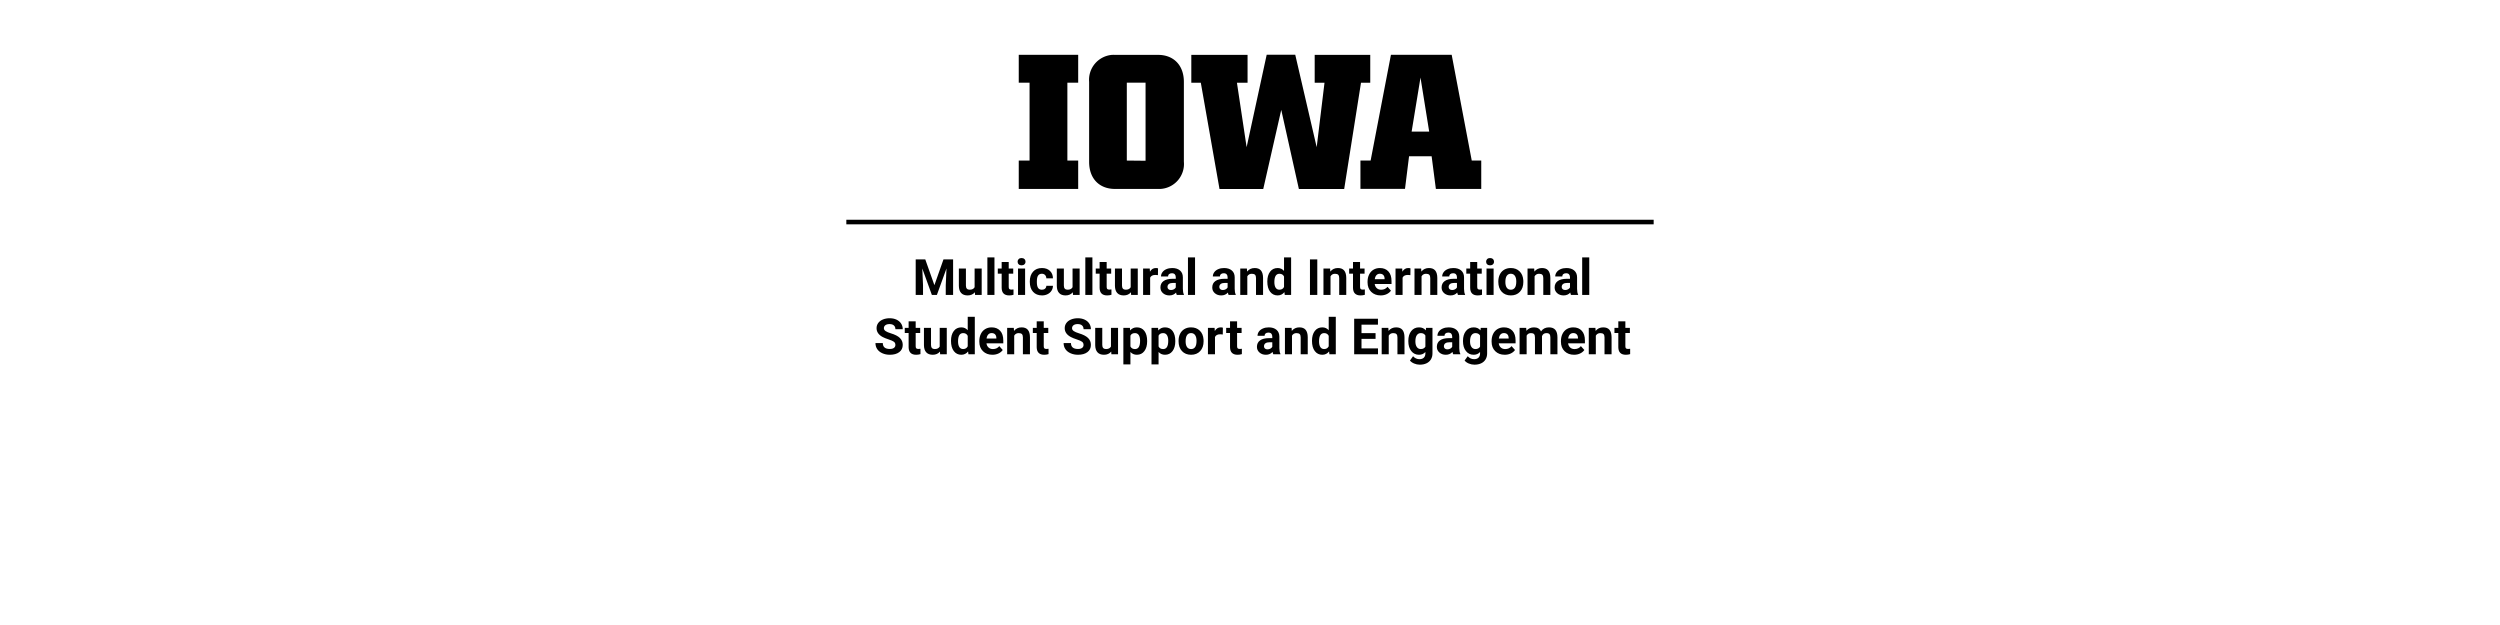 <?xml version="1.0"?>
<svg version="1.1" xmlns="http://www.w3.org/2000/svg" viewBox="0 0 400 100" role="img" aria-label="The University of Iowa Multicultural and International&#13; Student Support and Engagement"><path fill="#000000" d="M172.51,13.23h-1.73V25.69h1.73v4.54H163V25.69h1.73V13.23H163V8.77h9.51Z"/><path fill="#000000" d="M185.29,30.23H178.4c-2.5,0-4.14-1.64-4.14-4.33V13.09a4,4,0,0,1,3.66-4.31,3.85,3.85,0,0,1,.48,0h6.89c2.5,0,4.13,1.67,4.13,4.32V25.87a4,4,0,0,1-3.62,4.35A4.34,4.34,0,0,1,185.29,30.23Zm-2-4.51V13.23h-3V25.69Z"/><path fill="#000000" d="M192.13,13.24h-1.52V8.78h9v4.46h-1.7l1.55,10.31,3.21-14.79h4.57l3.43,14.79,1.25-10.31h-1.57V8.78h8.89v4.46h-1.48l-2.69,17h-7.25L205,17.58l-2.88,12.66h-7Z"/><path fill="#000000" d="M217.67,25.69h1.63l3.25-16.92h9.72l3.21,16.92H237v4.54h-7.26L229.06,25h-3.61l-.65,5.22h-7.13Zm11-4.63-1.39-8.65-1.42,8.65Z"/><rect x="135.414" y="35.16" width="129.172" height="0.733" style="fill:#000000"/><path fill="#000000" d="M148.043,41.502C148.043,41.502,149.504,45.627,149.504,45.627C149.504,45.627,150.957,41.502,150.957,41.502C150.957,41.502,152.496,41.502,152.496,41.502C152.496,41.502,152.496,47.189,152.496,47.189C152.496,47.189,151.32,47.189,151.32,47.189C151.32,47.189,151.32,45.635,151.32,45.635C151.32,45.635,151.438,42.951,151.438,42.951C151.438,42.951,149.902,47.189,149.902,47.189C149.902,47.189,149.098,47.189,149.098,47.189C149.098,47.189,147.566,42.955,147.566,42.955C147.566,42.955,147.684,45.635,147.684,45.635C147.684,45.635,147.684,47.189,147.684,47.189C147.684,47.189,146.512,47.189,146.512,47.189C146.512,47.189,146.512,41.502,146.512,41.502C146.512,41.502,148.043,41.502,148.043,41.502Z M155.977,46.76C155.698,47.098,155.312,47.267,154.82,47.267C154.367,47.267,154.021,47.137,153.783,46.877C153.545,46.616,153.423,46.235,153.418,45.732C153.418,45.732,153.418,42.963,153.418,42.963C153.418,42.963,154.547,42.963,154.547,42.963C154.547,42.963,154.547,45.693,154.547,45.693C154.547,46.133,154.747,46.353,155.148,46.353C155.531,46.353,155.794,46.221,155.938,45.955C155.938,45.955,155.938,42.963,155.938,42.963C155.938,42.963,157.07,42.963,157.07,42.963C157.07,42.963,157.07,47.189,157.07,47.189C157.07,47.189,156.008,47.189,156.008,47.189C156.008,47.189,155.977,46.76,155.977,46.76Z M159.113,47.189C159.113,47.189,157.98,47.189,157.98,47.189C157.98,47.189,157.98,41.189,157.98,41.189C157.98,41.189,159.113,41.189,159.113,41.189C159.113,41.189,159.113,47.189,159.113,47.189Z M161.395,41.924C161.395,41.924,161.395,42.963,161.395,42.963C161.395,42.963,162.117,42.963,162.117,42.963C162.117,42.963,162.117,43.791,162.117,43.791C162.117,43.791,161.395,43.791,161.395,43.791C161.395,43.791,161.395,45.9,161.395,45.9C161.395,46.057,161.424,46.169,161.484,46.236C161.544,46.304,161.659,46.338,161.828,46.338C161.953,46.338,162.064,46.329,162.16,46.31C162.16,46.31,162.16,47.166,162.16,47.166C161.939,47.234,161.711,47.267,161.477,47.267C160.685,47.267,160.281,46.868,160.266,46.068C160.266,46.068,160.266,43.791,160.266,43.791C160.266,43.791,159.648,43.791,159.648,43.791C159.648,43.791,159.648,42.963,159.648,42.963C159.648,42.963,160.266,42.963,160.266,42.963C160.266,42.963,160.266,41.924,160.266,41.924C160.266,41.924,161.395,41.924,161.395,41.924Z M164.016,47.189C164.016,47.189,162.883,47.189,162.883,47.189C162.883,47.189,162.883,42.963,162.883,42.963C162.883,42.963,164.016,42.963,164.016,42.963C164.016,42.963,164.016,47.189,164.016,47.189Z M162.816,41.869C162.816,41.7,162.873,41.56,162.986,41.451C163.1,41.342,163.254,41.287,163.449,41.287C163.642,41.287,163.796,41.342,163.91,41.451C164.025,41.56,164.082,41.7,164.082,41.869C164.082,42.041,164.024,42.182,163.908,42.291C163.792,42.4,163.639,42.455,163.449,42.455C163.259,42.455,163.106,42.4,162.99,42.291C162.874,42.182,162.816,42.041,162.816,41.869Z M166.703,46.357C166.911,46.357,167.081,46.3,167.211,46.185C167.341,46.071,167.409,45.919,167.414,45.728C167.414,45.728,168.473,45.728,168.473,45.728C168.47,46.015,168.392,46.277,168.238,46.516C168.085,46.754,167.874,46.939,167.607,47.07C167.34,47.202,167.046,47.267,166.723,47.267C166.118,47.267,165.642,47.075,165.293,46.691C164.944,46.307,164.77,45.777,164.77,45.1C164.77,45.1,164.77,45.025,164.77,45.025C164.77,44.374,164.943,43.855,165.289,43.467C165.635,43.079,166.111,42.885,166.715,42.885C167.243,42.885,167.667,43.035,167.986,43.336C168.305,43.637,168.467,44.037,168.473,44.537C168.473,44.537,167.414,44.537,167.414,44.537C167.409,44.318,167.341,44.141,167.211,44.004C167.081,43.867,166.909,43.799,166.695,43.799C166.432,43.799,166.234,43.894,166.1,44.086C165.965,44.277,165.898,44.588,165.898,45.017C165.898,45.017,165.898,45.135,165.898,45.135C165.898,45.57,165.965,45.882,166.098,46.072C166.23,46.262,166.432,46.357,166.703,46.357Z M171.648,46.76C171.37,47.098,170.984,47.267,170.492,47.267C170.039,47.267,169.693,47.137,169.455,46.877C169.217,46.616,169.095,46.235,169.09,45.732C169.09,45.732,169.09,42.963,169.09,42.963C169.09,42.963,170.219,42.963,170.219,42.963C170.219,42.963,170.219,45.693,170.219,45.693C170.219,46.133,170.419,46.353,170.82,46.353C171.203,46.353,171.466,46.221,171.609,45.955C171.609,45.955,171.609,42.963,171.609,42.963C171.609,42.963,172.742,42.963,172.742,42.963C172.742,42.963,172.742,47.189,172.742,47.189C172.742,47.189,171.68,47.189,171.68,47.189C171.68,47.189,171.648,46.76,171.648,46.76Z M174.785,47.189C174.785,47.189,173.652,47.189,173.652,47.189C173.652,47.189,173.652,41.189,173.652,41.189C173.652,41.189,174.785,41.189,174.785,41.189C174.785,41.189,174.785,47.189,174.785,47.189Z M177.066,41.924C177.066,41.924,177.066,42.963,177.066,42.963C177.066,42.963,177.789,42.963,177.789,42.963C177.789,42.963,177.789,43.791,177.789,43.791C177.789,43.791,177.066,43.791,177.066,43.791C177.066,43.791,177.066,45.9,177.066,45.9C177.066,46.057,177.096,46.169,177.156,46.236C177.216,46.304,177.331,46.338,177.5,46.338C177.625,46.338,177.736,46.329,177.832,46.31C177.832,46.31,177.832,47.166,177.832,47.166C177.611,47.234,177.383,47.267,177.148,47.267C176.357,47.267,175.953,46.868,175.938,46.068C175.938,46.068,175.938,43.791,175.938,43.791C175.938,43.791,175.32,43.791,175.32,43.791C175.32,43.791,175.32,42.963,175.32,42.963C175.32,42.963,175.938,42.963,175.938,42.963C175.938,42.963,175.938,41.924,175.938,41.924C175.938,41.924,177.066,41.924,177.066,41.924Z M180.949,46.76C180.671,47.098,180.285,47.267,179.793,47.267C179.34,47.267,178.994,47.137,178.756,46.877C178.518,46.616,178.396,46.235,178.391,45.732C178.391,45.732,178.391,42.963,178.391,42.963C178.391,42.963,179.52,42.963,179.52,42.963C179.52,42.963,179.52,45.693,179.52,45.693C179.52,46.133,179.72,46.353,180.121,46.353C180.504,46.353,180.767,46.221,180.91,45.955C180.91,45.955,180.91,42.963,180.91,42.963C180.91,42.963,182.043,42.963,182.043,42.963C182.043,42.963,182.043,47.189,182.043,47.189C182.043,47.189,180.98,47.189,180.98,47.189C180.98,47.189,180.949,46.76,180.949,46.76Z M185.27,44.021C185.116,44.001,184.98,43.99,184.863,43.99C184.436,43.99,184.156,44.135,184.023,44.424C184.023,44.424,184.023,47.189,184.023,47.189C184.023,47.189,182.895,47.189,182.895,47.189C182.895,47.189,182.895,42.963,182.895,42.963C182.895,42.963,183.961,42.963,183.961,42.963C183.961,42.963,183.992,43.467,183.992,43.467C184.219,43.079,184.533,42.885,184.934,42.885C185.059,42.885,185.176,42.902,185.285,42.935C185.285,42.935,185.27,44.021,185.27,44.021Z M188.285,47.189C188.233,47.088,188.195,46.962,188.172,46.81C187.898,47.115,187.543,47.267,187.105,47.267C186.691,47.267,186.348,47.148,186.076,46.908C185.804,46.669,185.668,46.366,185.668,46.002C185.668,45.554,185.834,45.21,186.166,44.971C186.498,44.731,186.978,44.61,187.605,44.607C187.605,44.607,188.125,44.607,188.125,44.607C188.125,44.607,188.125,44.365,188.125,44.365C188.125,44.17,188.075,44.014,187.975,43.896C187.874,43.779,187.716,43.721,187.5,43.721C187.31,43.721,187.161,43.766,187.053,43.857C186.945,43.948,186.891,44.073,186.891,44.232C186.891,44.232,185.762,44.232,185.762,44.232C185.762,43.988,185.837,43.761,185.988,43.553C186.139,43.344,186.353,43.181,186.629,43.062C186.905,42.944,187.215,42.885,187.559,42.885C188.079,42.885,188.493,43.016,188.799,43.277C189.105,43.539,189.258,43.907,189.258,44.381C189.258,44.381,189.258,46.213,189.258,46.213C189.26,46.614,189.316,46.917,189.426,47.123C189.426,47.123,189.426,47.189,189.426,47.189C189.426,47.189,188.285,47.189,188.285,47.189Z M187.352,46.404C187.518,46.404,187.672,46.367,187.812,46.293C187.953,46.219,188.057,46.119,188.125,45.994C188.125,45.994,188.125,45.267,188.125,45.267C188.125,45.267,187.703,45.267,187.703,45.267C187.138,45.267,186.837,45.463,186.801,45.853C186.801,45.853,186.797,45.92,186.797,45.92C186.797,46.06,186.846,46.176,186.945,46.267C187.044,46.359,187.18,46.404,187.352,46.404Z M191.207,47.189C191.207,47.189,190.074,47.189,190.074,47.189C190.074,47.189,190.074,41.189,190.074,41.189C190.074,41.189,191.207,41.189,191.207,41.189C191.207,41.189,191.207,47.189,191.207,47.189Z M191.312,47.189Z M196.578,47.189C196.526,47.088,196.488,46.962,196.465,46.81C196.191,47.115,195.836,47.267,195.398,47.267C194.984,47.267,194.641,47.148,194.369,46.908C194.097,46.669,193.961,46.366,193.961,46.002C193.961,45.554,194.127,45.21,194.459,44.971C194.791,44.731,195.271,44.61,195.898,44.607C195.898,44.607,196.418,44.607,196.418,44.607C196.418,44.607,196.418,44.365,196.418,44.365C196.418,44.17,196.368,44.014,196.268,43.896C196.167,43.779,196.009,43.721,195.793,43.721C195.603,43.721,195.454,43.766,195.346,43.857C195.238,43.948,195.184,44.073,195.184,44.232C195.184,44.232,194.055,44.232,194.055,44.232C194.055,43.988,194.13,43.761,194.281,43.553C194.432,43.344,194.646,43.181,194.922,43.062C195.198,42.944,195.508,42.885,195.852,42.885C196.372,42.885,196.786,43.016,197.092,43.277C197.398,43.539,197.551,43.907,197.551,44.381C197.551,44.381,197.551,46.213,197.551,46.213C197.553,46.614,197.609,46.917,197.719,47.123C197.719,47.123,197.719,47.189,197.719,47.189C197.719,47.189,196.578,47.189,196.578,47.189Z M195.645,46.404C195.811,46.404,195.965,46.367,196.105,46.293C196.246,46.219,196.35,46.119,196.418,45.994C196.418,45.994,196.418,45.267,196.418,45.267C196.418,45.267,195.996,45.267,195.996,45.267C195.431,45.267,195.13,45.463,195.094,45.853C195.094,45.853,195.09,45.92,195.09,45.92C195.09,46.06,195.139,46.176,195.238,46.267C195.337,46.359,195.473,46.404,195.645,46.404Z M199.504,42.963C199.504,42.963,199.539,43.451,199.539,43.451C199.841,43.073,200.246,42.885,200.754,42.885C201.202,42.885,201.535,43.016,201.754,43.279C201.973,43.542,202.085,43.935,202.09,44.459C202.09,44.459,202.09,47.189,202.09,47.189C202.09,47.189,200.961,47.189,200.961,47.189C200.961,47.189,200.961,44.486,200.961,44.486C200.961,44.247,200.909,44.073,200.805,43.965C200.701,43.857,200.527,43.803,200.285,43.803C199.967,43.803,199.729,43.938,199.57,44.209C199.57,44.209,199.57,47.189,199.57,47.189C199.57,47.189,198.441,47.189,198.441,47.189C198.441,47.189,198.441,42.963,198.441,42.963C198.441,42.963,199.504,42.963,199.504,42.963Z M202.77,45.045C202.77,44.386,202.917,43.861,203.213,43.471C203.508,43.08,203.913,42.885,204.426,42.885C204.837,42.885,205.177,43.038,205.445,43.346C205.445,43.346,205.445,41.189,205.445,41.189C205.445,41.189,206.578,41.189,206.578,41.189C206.578,41.189,206.578,47.189,206.578,47.189C206.578,47.189,205.559,47.189,205.559,47.189C205.559,47.189,205.504,46.74,205.504,46.74C205.223,47.092,204.861,47.267,204.418,47.267C203.921,47.267,203.521,47.072,203.221,46.68C202.92,46.288,202.77,45.743,202.77,45.045Z M203.898,45.127C203.898,45.523,203.967,45.826,204.105,46.037C204.243,46.248,204.444,46.353,204.707,46.353C205.056,46.353,205.302,46.206,205.445,45.912C205.445,45.912,205.445,44.244,205.445,44.244C205.305,43.95,205.061,43.803,204.715,43.803C204.171,43.803,203.898,44.244,203.898,45.127Z M206.629,47.189Z M210.766,47.189C210.766,47.189,209.594,47.189,209.594,47.189C209.594,47.189,209.594,41.502,209.594,41.502C209.594,41.502,210.766,41.502,210.766,41.502C210.766,41.502,210.766,47.189,210.766,47.189Z M212.816,42.963C212.816,42.963,212.852,43.451,212.852,43.451C213.154,43.073,213.559,42.885,214.066,42.885C214.514,42.885,214.848,43.016,215.066,43.279C215.285,43.542,215.397,43.935,215.402,44.459C215.402,44.459,215.402,47.189,215.402,47.189C215.402,47.189,214.273,47.189,214.273,47.189C214.273,47.189,214.273,44.486,214.273,44.486C214.273,44.247,214.221,44.073,214.117,43.965C214.013,43.857,213.84,43.803,213.598,43.803C213.28,43.803,213.042,43.938,212.883,44.209C212.883,44.209,212.883,47.189,212.883,47.189C212.883,47.189,211.754,47.189,211.754,47.189C211.754,47.189,211.754,42.963,211.754,42.963C211.754,42.963,212.816,42.963,212.816,42.963Z M217.609,41.924C217.609,41.924,217.609,42.963,217.609,42.963C217.609,42.963,218.332,42.963,218.332,42.963C218.332,42.963,218.332,43.791,218.332,43.791C218.332,43.791,217.609,43.791,217.609,43.791C217.609,43.791,217.609,45.9,217.609,45.9C217.609,46.057,217.639,46.169,217.699,46.236C217.759,46.304,217.874,46.338,218.043,46.338C218.168,46.338,218.279,46.329,218.375,46.31C218.375,46.31,218.375,47.166,218.375,47.166C218.154,47.234,217.926,47.267,217.691,47.267C216.9,47.267,216.496,46.868,216.48,46.068C216.48,46.068,216.48,43.791,216.48,43.791C216.48,43.791,215.863,43.791,215.863,43.791C215.863,43.791,215.863,42.963,215.863,42.963C215.863,42.963,216.48,42.963,216.48,42.963C216.48,42.963,216.48,41.924,216.48,41.924C216.48,41.924,217.609,41.924,217.609,41.924Z M220.906,47.267C220.286,47.267,219.782,47.077,219.393,46.697C219.003,46.317,218.809,45.81,218.809,45.178C218.809,45.178,218.809,45.068,218.809,45.068C218.809,44.644,218.891,44.264,219.055,43.93C219.219,43.595,219.451,43.337,219.752,43.156C220.053,42.975,220.396,42.885,220.781,42.885C221.359,42.885,221.814,43.067,222.146,43.432C222.479,43.796,222.645,44.313,222.645,44.982C222.645,44.982,222.645,45.443,222.645,45.443C222.645,45.443,219.953,45.443,219.953,45.443C219.99,45.719,220.1,45.941,220.283,46.107C220.467,46.274,220.699,46.357,220.98,46.357C221.415,46.357,221.755,46.2,222,45.885C222,45.885,222.555,46.506,222.555,46.506C222.385,46.745,222.156,46.932,221.867,47.066C221.578,47.2,221.258,47.267,220.906,47.267Z M220.777,43.799C220.553,43.799,220.372,43.874,220.232,44.025C220.093,44.176,220.004,44.392,219.965,44.674C219.965,44.674,221.535,44.674,221.535,44.674C221.535,44.674,221.535,44.584,221.535,44.584C221.53,44.334,221.462,44.141,221.332,44.004C221.202,43.867,221.017,43.799,220.777,43.799Z M225.66,44.021C225.507,44.001,225.371,43.99,225.254,43.99C224.827,43.99,224.547,44.135,224.414,44.424C224.414,44.424,224.414,47.189,224.414,47.189C224.414,47.189,223.285,47.189,223.285,47.189C223.285,47.189,223.285,42.963,223.285,42.963C223.285,42.963,224.352,42.963,224.352,42.963C224.352,42.963,224.383,43.467,224.383,43.467C224.609,43.079,224.923,42.885,225.324,42.885C225.449,42.885,225.566,42.902,225.676,42.935C225.676,42.935,225.66,44.021,225.66,44.021Z M227.383,42.963C227.383,42.963,227.418,43.451,227.418,43.451C227.72,43.073,228.125,42.885,228.633,42.885C229.081,42.885,229.414,43.016,229.633,43.279C229.852,43.542,229.964,43.935,229.969,44.459C229.969,44.459,229.969,47.189,229.969,47.189C229.969,47.189,228.84,47.189,228.84,47.189C228.84,47.189,228.84,44.486,228.84,44.486C228.84,44.247,228.788,44.073,228.684,43.965C228.579,43.857,228.406,43.803,228.164,43.803C227.846,43.803,227.608,43.938,227.449,44.209C227.449,44.209,227.449,47.189,227.449,47.189C227.449,47.189,226.32,47.189,226.32,47.189C226.32,47.189,226.32,42.963,226.32,42.963C226.32,42.963,227.383,42.963,227.383,42.963Z M233.273,47.189C233.221,47.088,233.184,46.962,233.16,46.81C232.887,47.115,232.531,47.267,232.094,47.267C231.68,47.267,231.337,47.148,231.064,46.908C230.792,46.669,230.656,46.366,230.656,46.002C230.656,45.554,230.822,45.21,231.154,44.971C231.486,44.731,231.966,44.61,232.594,44.607C232.594,44.607,233.113,44.607,233.113,44.607C233.113,44.607,233.113,44.365,233.113,44.365C233.113,44.17,233.063,44.014,232.963,43.896C232.863,43.779,232.704,43.721,232.488,43.721C232.298,43.721,232.149,43.766,232.041,43.857C231.933,43.948,231.879,44.073,231.879,44.232C231.879,44.232,230.75,44.232,230.75,44.232C230.75,43.988,230.826,43.761,230.977,43.553C231.128,43.344,231.341,43.181,231.617,43.062C231.893,42.944,232.203,42.885,232.547,42.885C233.068,42.885,233.481,43.016,233.787,43.277C234.093,43.539,234.246,43.907,234.246,44.381C234.246,44.381,234.246,46.213,234.246,46.213C234.249,46.614,234.305,46.917,234.414,47.123C234.414,47.123,234.414,47.189,234.414,47.189C234.414,47.189,233.273,47.189,233.273,47.189Z M232.34,46.404C232.507,46.404,232.66,46.367,232.801,46.293C232.941,46.219,233.046,46.119,233.113,45.994C233.113,45.994,233.113,45.267,233.113,45.267C233.113,45.267,232.691,45.267,232.691,45.267C232.126,45.267,231.826,45.463,231.789,45.853C231.789,45.853,231.785,45.92,231.785,45.92C231.785,46.06,231.835,46.176,231.934,46.267C232.033,46.359,232.168,46.404,232.34,46.404Z M236.355,41.924C236.355,41.924,236.355,42.963,236.355,42.963C236.355,42.963,237.078,42.963,237.078,42.963C237.078,42.963,237.078,43.791,237.078,43.791C237.078,43.791,236.355,43.791,236.355,43.791C236.355,43.791,236.355,45.9,236.355,45.9C236.355,46.057,236.385,46.169,236.445,46.236C236.505,46.304,236.62,46.338,236.789,46.338C236.914,46.338,237.025,46.329,237.121,46.31C237.121,46.31,237.121,47.166,237.121,47.166C236.9,47.234,236.672,47.267,236.438,47.267C235.646,47.267,235.242,46.868,235.227,46.068C235.227,46.068,235.227,43.791,235.227,43.791C235.227,43.791,234.609,43.791,234.609,43.791C234.609,43.791,234.609,42.963,234.609,42.963C234.609,42.963,235.227,42.963,235.227,42.963C235.227,42.963,235.227,41.924,235.227,41.924C235.227,41.924,236.355,41.924,236.355,41.924Z M238.977,47.189C238.977,47.189,237.844,47.189,237.844,47.189C237.844,47.189,237.844,42.963,237.844,42.963C237.844,42.963,238.977,42.963,238.977,42.963C238.977,42.963,238.977,47.189,238.977,47.189Z M237.777,41.869C237.777,41.7,237.834,41.56,237.947,41.451C238.061,41.342,238.215,41.287,238.41,41.287C238.603,41.287,238.757,41.342,238.871,41.451C238.986,41.56,239.043,41.7,239.043,41.869C239.043,42.041,238.985,42.182,238.869,42.291C238.753,42.4,238.6,42.455,238.41,42.455C238.22,42.455,238.067,42.4,237.951,42.291C237.835,42.182,237.777,42.041,237.777,41.869Z M239.73,45.037C239.73,44.618,239.811,44.244,239.973,43.916C240.134,43.588,240.367,43.334,240.67,43.154C240.973,42.975,241.326,42.885,241.727,42.885C242.297,42.885,242.762,43.059,243.123,43.408C243.484,43.757,243.685,44.231,243.727,44.83C243.727,44.83,243.734,45.119,243.734,45.119C243.734,45.767,243.553,46.288,243.191,46.68C242.829,47.072,242.344,47.267,241.734,47.267C241.125,47.267,240.639,47.072,240.275,46.682C239.912,46.291,239.73,45.76,239.73,45.088C239.73,45.088,239.73,45.037,239.73,45.037Z M240.859,45.119C240.859,45.52,240.935,45.827,241.086,46.039C241.237,46.251,241.453,46.357,241.734,46.357C242.008,46.357,242.221,46.253,242.375,46.043C242.529,45.833,242.605,45.498,242.605,45.037C242.605,44.644,242.529,44.339,242.375,44.123C242.221,43.907,242.005,43.799,241.727,43.799C241.451,43.799,241.237,43.906,241.086,44.121C240.935,44.336,240.859,44.669,240.859,45.119Z M245.469,42.963C245.469,42.963,245.504,43.451,245.504,43.451C245.806,43.073,246.211,42.885,246.719,42.885C247.167,42.885,247.5,43.016,247.719,43.279C247.938,43.542,248.049,43.935,248.055,44.459C248.055,44.459,248.055,47.189,248.055,47.189C248.055,47.189,246.926,47.189,246.926,47.189C246.926,47.189,246.926,44.486,246.926,44.486C246.926,44.247,246.874,44.073,246.77,43.965C246.665,43.857,246.492,43.803,246.25,43.803C245.932,43.803,245.694,43.938,245.535,44.209C245.535,44.209,245.535,47.189,245.535,47.189C245.535,47.189,244.406,47.189,244.406,47.189C244.406,47.189,244.406,42.963,244.406,42.963C244.406,42.963,245.469,42.963,245.469,42.963Z M251.359,47.189C251.307,47.088,251.27,46.962,251.246,46.81C250.973,47.115,250.617,47.267,250.18,47.267C249.766,47.267,249.423,47.148,249.15,46.908C248.878,46.669,248.742,46.366,248.742,46.002C248.742,45.554,248.908,45.21,249.24,44.971C249.572,44.731,250.052,44.61,250.68,44.607C250.68,44.607,251.199,44.607,251.199,44.607C251.199,44.607,251.199,44.365,251.199,44.365C251.199,44.17,251.149,44.014,251.049,43.896C250.949,43.779,250.79,43.721,250.574,43.721C250.384,43.721,250.235,43.766,250.127,43.857C250.019,43.948,249.965,44.073,249.965,44.232C249.965,44.232,248.836,44.232,248.836,44.232C248.836,43.988,248.911,43.761,249.062,43.553C249.214,43.344,249.427,43.181,249.703,43.062C249.979,42.944,250.289,42.885,250.633,42.885C251.154,42.885,251.567,43.016,251.873,43.277C252.179,43.539,252.332,43.907,252.332,44.381C252.332,44.381,252.332,46.213,252.332,46.213C252.335,46.614,252.391,46.917,252.5,47.123C252.5,47.123,252.5,47.189,252.5,47.189C252.5,47.189,251.359,47.189,251.359,47.189Z M250.426,46.404C250.592,46.404,250.746,46.367,250.887,46.293C251.027,46.219,251.132,46.119,251.199,45.994C251.199,45.994,251.199,45.267,251.199,45.267C251.199,45.267,250.777,45.267,250.777,45.267C250.212,45.267,249.911,45.463,249.875,45.853C249.875,45.853,249.871,45.92,249.871,45.92C249.871,46.06,249.921,46.176,250.02,46.267C250.118,46.359,250.254,46.404,250.426,46.404Z M254.281,47.189C254.281,47.189,253.148,47.189,253.148,47.189C253.148,47.189,253.148,41.189,253.148,41.189C253.148,41.189,254.281,41.189,254.281,41.189C254.281,41.189,254.281,47.189,254.281,47.189Z"/><path fill="#000000" d="M143.262,55.191C143.262,54.97,143.184,54.8,143.027,54.682C142.871,54.563,142.59,54.438,142.184,54.307C141.777,54.175,141.456,54.046,141.219,53.918C140.573,53.569,140.25,53.099,140.25,52.508C140.25,52.201,140.337,51.926,140.51,51.686C140.683,51.445,140.932,51.257,141.256,51.121C141.58,50.986,141.944,50.918,142.348,50.918C142.754,50.918,143.116,50.992,143.434,51.139C143.751,51.286,143.998,51.494,144.174,51.762C144.35,52.03,144.438,52.335,144.438,52.676C144.438,52.676,143.266,52.676,143.266,52.676C143.266,52.415,143.184,52.213,143.02,52.068C142.855,51.924,142.625,51.852,142.328,51.852C142.042,51.852,141.819,51.912,141.66,52.033C141.501,52.154,141.422,52.314,141.422,52.512C141.422,52.697,141.515,52.852,141.701,52.977C141.887,53.102,142.161,53.219,142.523,53.328C143.19,53.529,143.676,53.777,143.98,54.074C144.285,54.371,144.438,54.741,144.438,55.184C144.438,55.676,144.251,56.062,143.879,56.342C143.507,56.622,143.005,56.762,142.375,56.762C141.938,56.762,141.539,56.682,141.18,56.522C140.82,56.361,140.546,56.142,140.357,55.863C140.169,55.585,140.074,55.262,140.074,54.895C140.074,54.895,141.25,54.895,141.25,54.895C141.25,55.522,141.625,55.836,142.375,55.836C142.654,55.836,142.871,55.779,143.027,55.666C143.184,55.553,143.262,55.395,143.262,55.191Z M146.508,51.418C146.508,51.418,146.508,52.457,146.508,52.457C146.508,52.457,147.23,52.457,147.23,52.457C147.23,52.457,147.23,53.285,147.23,53.285C147.23,53.285,146.508,53.285,146.508,53.285C146.508,53.285,146.508,55.395,146.508,55.395C146.508,55.551,146.538,55.663,146.598,55.73C146.658,55.798,146.772,55.832,146.941,55.832C147.066,55.832,147.177,55.823,147.273,55.805C147.273,55.805,147.273,56.66,147.273,56.66C147.052,56.728,146.824,56.762,146.59,56.762C145.798,56.762,145.395,56.362,145.379,55.563C145.379,55.563,145.379,53.285,145.379,53.285C145.379,53.285,144.762,53.285,144.762,53.285C144.762,53.285,144.762,52.457,144.762,52.457C144.762,52.457,145.379,52.457,145.379,52.457C145.379,52.457,145.379,51.418,145.379,51.418C145.379,51.418,146.508,51.418,146.508,51.418Z M150.391,56.254C150.112,56.592,149.727,56.762,149.234,56.762C148.781,56.762,148.436,56.632,148.197,56.371C147.959,56.111,147.837,55.729,147.832,55.227C147.832,55.227,147.832,52.457,147.832,52.457C147.832,52.457,148.961,52.457,148.961,52.457C148.961,52.457,148.961,55.188,148.961,55.188C148.961,55.628,149.161,55.848,149.562,55.848C149.945,55.848,150.208,55.715,150.352,55.449C150.352,55.449,150.352,52.457,150.352,52.457C150.352,52.457,151.484,52.457,151.484,52.457C151.484,52.457,151.484,56.684,151.484,56.684C151.484,56.684,150.422,56.684,150.422,56.684C150.422,56.684,150.391,56.254,150.391,56.254Z M152.16,54.539C152.16,53.88,152.308,53.355,152.604,52.965C152.899,52.574,153.303,52.379,153.816,52.379C154.228,52.379,154.568,52.533,154.836,52.84C154.836,52.84,154.836,50.684,154.836,50.684C154.836,50.684,155.969,50.684,155.969,50.684C155.969,50.684,155.969,56.684,155.969,56.684C155.969,56.684,154.949,56.684,154.949,56.684C154.949,56.684,154.895,56.234,154.895,56.234C154.613,56.586,154.251,56.762,153.809,56.762C153.311,56.762,152.912,56.566,152.611,56.174C152.311,55.782,152.16,55.237,152.16,54.539Z M153.289,54.621C153.289,55.017,153.358,55.32,153.496,55.531C153.634,55.742,153.835,55.848,154.098,55.848C154.447,55.848,154.693,55.701,154.836,55.406C154.836,55.406,154.836,53.738,154.836,53.738C154.695,53.444,154.452,53.297,154.105,53.297C153.561,53.297,153.289,53.738,153.289,54.621Z M158.789,56.762C158.169,56.762,157.665,56.572,157.275,56.191C156.886,55.811,156.691,55.305,156.691,54.672C156.691,54.672,156.691,54.563,156.691,54.563C156.691,54.138,156.773,53.758,156.938,53.424C157.102,53.089,157.334,52.831,157.635,52.65C157.936,52.469,158.279,52.379,158.664,52.379C159.242,52.379,159.697,52.561,160.029,52.926C160.361,53.29,160.527,53.807,160.527,54.477C160.527,54.477,160.527,54.938,160.527,54.938C160.527,54.938,157.836,54.938,157.836,54.938C157.872,55.214,157.982,55.435,158.166,55.602C158.35,55.768,158.582,55.852,158.863,55.852C159.298,55.852,159.638,55.694,159.883,55.379C159.883,55.379,160.438,56,160.438,56C160.268,56.24,160.039,56.426,159.75,56.561C159.461,56.695,159.141,56.762,158.789,56.762Z M158.66,53.293C158.436,53.293,158.255,53.369,158.115,53.52C157.976,53.671,157.887,53.887,157.848,54.168C157.848,54.168,159.418,54.168,159.418,54.168C159.418,54.168,159.418,54.078,159.418,54.078C159.413,53.828,159.345,53.635,159.215,53.498C159.085,53.361,158.9,53.293,158.66,53.293Z M162.207,52.457C162.207,52.457,162.242,52.945,162.242,52.945C162.544,52.568,162.949,52.379,163.457,52.379C163.905,52.379,164.238,52.51,164.457,52.773C164.676,53.036,164.788,53.43,164.793,53.953C164.793,53.953,164.793,56.684,164.793,56.684C164.793,56.684,163.664,56.684,163.664,56.684C163.664,56.684,163.664,53.98,163.664,53.98C163.664,53.741,163.612,53.567,163.508,53.459C163.404,53.351,163.23,53.297,162.988,53.297C162.671,53.297,162.432,53.432,162.273,53.703C162.273,53.703,162.273,56.684,162.273,56.684C162.273,56.684,161.145,56.684,161.145,56.684C161.145,56.684,161.145,52.457,161.145,52.457C161.145,52.457,162.207,52.457,162.207,52.457Z M167,51.418C167,51.418,167,52.457,167,52.457C167,52.457,167.723,52.457,167.723,52.457C167.723,52.457,167.723,53.285,167.723,53.285C167.723,53.285,167,53.285,167,53.285C167,53.285,167,55.395,167,55.395C167,55.551,167.03,55.663,167.09,55.73C167.15,55.798,167.264,55.832,167.434,55.832C167.559,55.832,167.669,55.823,167.766,55.805C167.766,55.805,167.766,56.66,167.766,56.66C167.544,56.728,167.316,56.762,167.082,56.762C166.29,56.762,165.887,56.362,165.871,55.563C165.871,55.563,165.871,53.285,165.871,53.285C165.871,53.285,165.254,53.285,165.254,53.285C165.254,53.285,165.254,52.457,165.254,52.457C165.254,52.457,165.871,52.457,165.871,52.457C165.871,52.457,165.871,51.418,165.871,51.418C165.871,51.418,167,51.418,167,51.418Z M167.527,56.684Z M173.367,55.191C173.367,54.97,173.289,54.8,173.133,54.682C172.977,54.563,172.695,54.438,172.289,54.307C171.883,54.175,171.561,54.046,171.324,53.918C170.678,53.569,170.355,53.099,170.355,52.508C170.355,52.201,170.442,51.926,170.615,51.686C170.788,51.445,171.037,51.257,171.361,51.121C171.686,50.986,172.049,50.918,172.453,50.918C172.859,50.918,173.221,50.992,173.539,51.139C173.857,51.286,174.104,51.494,174.279,51.762C174.455,52.03,174.543,52.335,174.543,52.676C174.543,52.676,173.371,52.676,173.371,52.676C173.371,52.415,173.289,52.213,173.125,52.068C172.961,51.924,172.73,51.852,172.434,51.852C172.147,51.852,171.924,51.912,171.766,52.033C171.607,52.154,171.527,52.314,171.527,52.512C171.527,52.697,171.62,52.852,171.807,52.977C171.993,53.102,172.267,53.219,172.629,53.328C173.296,53.529,173.781,53.777,174.086,54.074C174.391,54.371,174.543,54.741,174.543,55.184C174.543,55.676,174.357,56.062,173.984,56.342C173.612,56.622,173.111,56.762,172.48,56.762C172.043,56.762,171.645,56.682,171.285,56.522C170.926,56.361,170.652,56.142,170.463,55.863C170.274,55.585,170.18,55.262,170.18,54.895C170.18,54.895,171.355,54.895,171.355,54.895C171.355,55.522,171.73,55.836,172.48,55.836C172.759,55.836,172.977,55.779,173.133,55.666C173.289,55.553,173.367,55.395,173.367,55.191Z M177.793,56.254C177.514,56.592,177.129,56.762,176.637,56.762C176.184,56.762,175.838,56.632,175.6,56.371C175.361,56.111,175.24,55.729,175.234,55.227C175.234,55.227,175.234,52.457,175.234,52.457C175.234,52.457,176.363,52.457,176.363,52.457C176.363,52.457,176.363,55.188,176.363,55.188C176.363,55.628,176.564,55.848,176.965,55.848C177.348,55.848,177.611,55.715,177.754,55.449C177.754,55.449,177.754,52.457,177.754,52.457C177.754,52.457,178.887,52.457,178.887,52.457C178.887,52.457,178.887,56.684,178.887,56.684C178.887,56.684,177.824,56.684,177.824,56.684C177.824,56.684,177.793,56.254,177.793,56.254Z M183.543,54.609C183.543,55.26,183.395,55.782,183.1,56.174C182.804,56.566,182.405,56.762,181.902,56.762C181.475,56.762,181.13,56.613,180.867,56.316C180.867,56.316,180.867,58.309,180.867,58.309C180.867,58.309,179.738,58.309,179.738,58.309C179.738,58.309,179.738,52.457,179.738,52.457C179.738,52.457,180.785,52.457,180.785,52.457C180.785,52.457,180.824,52.871,180.824,52.871C181.098,52.543,181.454,52.379,181.895,52.379C182.415,52.379,182.82,52.572,183.109,52.957C183.398,53.342,183.543,53.874,183.543,54.551C183.543,54.551,183.543,54.609,183.543,54.609Z M182.414,54.527C182.414,54.134,182.344,53.831,182.205,53.617C182.066,53.404,181.863,53.297,181.598,53.297C181.243,53.297,181,53.432,180.867,53.703C180.867,53.703,180.867,55.434,180.867,55.434C181.005,55.712,181.251,55.852,181.605,55.852C182.145,55.852,182.414,55.41,182.414,54.527Z M188.047,54.609C188.047,55.26,187.899,55.782,187.604,56.174C187.308,56.566,186.909,56.762,186.406,56.762C185.979,56.762,185.634,56.613,185.371,56.316C185.371,56.316,185.371,58.309,185.371,58.309C185.371,58.309,184.242,58.309,184.242,58.309C184.242,58.309,184.242,52.457,184.242,52.457C184.242,52.457,185.289,52.457,185.289,52.457C185.289,52.457,185.328,52.871,185.328,52.871C185.602,52.543,185.958,52.379,186.398,52.379C186.919,52.379,187.324,52.572,187.613,52.957C187.902,53.342,188.047,53.874,188.047,54.551C188.047,54.551,188.047,54.609,188.047,54.609Z M186.918,54.527C186.918,54.134,186.848,53.831,186.709,53.617C186.57,53.404,186.367,53.297,186.102,53.297C185.747,53.297,185.504,53.432,185.371,53.703C185.371,53.703,185.371,55.434,185.371,55.434C185.509,55.712,185.755,55.852,186.109,55.852C186.648,55.852,186.918,55.41,186.918,54.527Z M188.57,54.531C188.57,54.112,188.651,53.738,188.812,53.41C188.974,53.082,189.206,52.828,189.51,52.648C189.813,52.469,190.165,52.379,190.566,52.379C191.137,52.379,191.602,52.553,191.963,52.902C192.324,53.251,192.525,53.725,192.566,54.324C192.566,54.324,192.574,54.613,192.574,54.613C192.574,55.262,192.393,55.782,192.031,56.174C191.669,56.566,191.184,56.762,190.574,56.762C189.965,56.762,189.479,56.566,189.115,56.176C188.752,55.785,188.57,55.254,188.57,54.582C188.57,54.582,188.57,54.531,188.57,54.531Z M189.699,54.613C189.699,55.014,189.775,55.321,189.926,55.533C190.077,55.745,190.293,55.852,190.574,55.852C190.848,55.852,191.061,55.747,191.215,55.537C191.368,55.328,191.445,54.992,191.445,54.531C191.445,54.138,191.368,53.833,191.215,53.617C191.061,53.401,190.845,53.293,190.566,53.293C190.29,53.293,190.077,53.4,189.926,53.615C189.775,53.83,189.699,54.163,189.699,54.613Z M195.645,53.516C195.491,53.495,195.355,53.484,195.238,53.484C194.811,53.484,194.531,53.629,194.398,53.918C194.398,53.918,194.398,56.684,194.398,56.684C194.398,56.684,193.27,56.684,193.27,56.684C193.27,56.684,193.27,52.457,193.27,52.457C193.27,52.457,194.336,52.457,194.336,52.457C194.336,52.457,194.367,52.961,194.367,52.961C194.594,52.573,194.908,52.379,195.309,52.379C195.434,52.379,195.551,52.396,195.66,52.43C195.66,52.43,195.645,53.516,195.645,53.516Z M197.934,51.418C197.934,51.418,197.934,52.457,197.934,52.457C197.934,52.457,198.656,52.457,198.656,52.457C198.656,52.457,198.656,53.285,198.656,53.285C198.656,53.285,197.934,53.285,197.934,53.285C197.934,53.285,197.934,55.395,197.934,55.395C197.934,55.551,197.964,55.663,198.023,55.73C198.083,55.798,198.198,55.832,198.367,55.832C198.492,55.832,198.603,55.823,198.699,55.805C198.699,55.805,198.699,56.66,198.699,56.66C198.478,56.728,198.25,56.762,198.016,56.762C197.224,56.762,196.82,56.362,196.805,55.563C196.805,55.563,196.805,53.285,196.805,53.285C196.805,53.285,196.188,53.285,196.188,53.285C196.188,53.285,196.188,52.457,196.188,52.457C196.188,52.457,196.805,52.457,196.805,52.457C196.805,52.457,196.805,51.418,196.805,51.418C196.805,51.418,197.934,51.418,197.934,51.418Z M198.461,56.684Z M203.727,56.684C203.674,56.582,203.637,56.456,203.613,56.305C203.34,56.609,202.984,56.762,202.547,56.762C202.133,56.762,201.79,56.642,201.518,56.402C201.245,56.163,201.109,55.861,201.109,55.496C201.109,55.048,201.275,54.704,201.607,54.465C201.939,54.225,202.419,54.104,203.047,54.102C203.047,54.102,203.566,54.102,203.566,54.102C203.566,54.102,203.566,53.859,203.566,53.859C203.566,53.664,203.516,53.508,203.416,53.391C203.316,53.273,203.158,53.215,202.941,53.215C202.751,53.215,202.602,53.26,202.494,53.352C202.386,53.443,202.332,53.568,202.332,53.727C202.332,53.727,201.203,53.727,201.203,53.727C201.203,53.482,201.279,53.255,201.43,53.047C201.581,52.839,201.794,52.675,202.07,52.557C202.346,52.438,202.656,52.379,203,52.379C203.521,52.379,203.934,52.51,204.24,52.772C204.546,53.033,204.699,53.401,204.699,53.875C204.699,53.875,204.699,55.707,204.699,55.707C204.702,56.108,204.758,56.411,204.867,56.617C204.867,56.617,204.867,56.684,204.867,56.684C204.867,56.684,203.727,56.684,203.727,56.684Z M202.793,55.898C202.96,55.898,203.113,55.861,203.254,55.787C203.395,55.713,203.499,55.613,203.566,55.488C203.566,55.488,203.566,54.762,203.566,54.762C203.566,54.762,203.145,54.762,203.145,54.762C202.579,54.762,202.279,54.957,202.242,55.348C202.242,55.348,202.238,55.414,202.238,55.414C202.238,55.555,202.288,55.671,202.387,55.762C202.486,55.853,202.621,55.898,202.793,55.898Z M206.652,52.457C206.652,52.457,206.688,52.945,206.688,52.945C206.99,52.568,207.395,52.379,207.902,52.379C208.35,52.379,208.684,52.51,208.902,52.773C209.121,53.036,209.233,53.43,209.238,53.953C209.238,53.953,209.238,56.684,209.238,56.684C209.238,56.684,208.109,56.684,208.109,56.684C208.109,56.684,208.109,53.98,208.109,53.98C208.109,53.741,208.057,53.567,207.953,53.459C207.849,53.351,207.676,53.297,207.434,53.297C207.116,53.297,206.878,53.432,206.719,53.703C206.719,53.703,206.719,56.684,206.719,56.684C206.719,56.684,205.59,56.684,205.59,56.684C205.59,56.684,205.59,52.457,205.59,52.457C205.59,52.457,206.652,52.457,206.652,52.457Z M209.918,54.539C209.918,53.88,210.066,53.355,210.361,52.965C210.657,52.574,211.061,52.379,211.574,52.379C211.986,52.379,212.326,52.533,212.594,52.84C212.594,52.84,212.594,50.684,212.594,50.684C212.594,50.684,213.727,50.684,213.727,50.684C213.727,50.684,213.727,56.684,213.727,56.684C213.727,56.684,212.707,56.684,212.707,56.684C212.707,56.684,212.652,56.234,212.652,56.234C212.371,56.586,212.009,56.762,211.566,56.762C211.069,56.762,210.67,56.566,210.369,56.174C210.068,55.782,209.918,55.237,209.918,54.539Z M211.047,54.621C211.047,55.017,211.116,55.32,211.254,55.531C211.392,55.742,211.592,55.848,211.855,55.848C212.204,55.848,212.451,55.701,212.594,55.406C212.594,55.406,212.594,53.738,212.594,53.738C212.453,53.444,212.21,53.297,211.863,53.297C211.319,53.297,211.047,53.738,211.047,54.621Z M213.777,56.684Z M220.09,54.219C220.09,54.219,217.84,54.219,217.84,54.219C217.84,54.219,217.84,55.742,217.84,55.742C217.84,55.742,220.48,55.742,220.48,55.742C220.48,55.742,220.48,56.684,220.48,56.684C220.48,56.684,216.668,56.684,216.668,56.684C216.668,56.684,216.668,50.996,216.668,50.996C216.668,50.996,220.473,50.996,220.473,50.996C220.473,50.996,220.473,51.945,220.473,51.945C220.473,51.945,217.84,51.945,217.84,51.945C217.84,51.945,217.84,53.301,217.84,53.301C217.84,53.301,220.09,53.301,220.09,53.301C220.09,53.301,220.09,54.219,220.09,54.219Z M222.133,52.457C222.133,52.457,222.168,52.945,222.168,52.945C222.47,52.568,222.875,52.379,223.383,52.379C223.831,52.379,224.164,52.51,224.383,52.773C224.602,53.036,224.714,53.43,224.719,53.953C224.719,53.953,224.719,56.684,224.719,56.684C224.719,56.684,223.59,56.684,223.59,56.684C223.59,56.684,223.59,53.98,223.59,53.98C223.59,53.741,223.538,53.567,223.434,53.459C223.329,53.351,223.156,53.297,222.914,53.297C222.596,53.297,222.358,53.432,222.199,53.703C222.199,53.703,222.199,56.684,222.199,56.684C222.199,56.684,221.07,56.684,221.07,56.684C221.07,56.684,221.07,52.457,221.07,52.457C221.07,52.457,222.133,52.457,222.133,52.457Z M225.332,54.539C225.332,53.891,225.486,53.369,225.795,52.973C226.104,52.577,226.52,52.379,227.043,52.379C227.507,52.379,227.867,52.538,228.125,52.855C228.125,52.855,228.172,52.457,228.172,52.457C228.172,52.457,229.195,52.457,229.195,52.457C229.195,52.457,229.195,56.543,229.195,56.543C229.195,56.913,229.111,57.234,228.943,57.508C228.775,57.781,228.539,57.99,228.234,58.133C227.93,58.276,227.573,58.348,227.164,58.348C226.854,58.348,226.552,58.286,226.258,58.162C225.964,58.038,225.741,57.879,225.59,57.684C225.59,57.684,226.09,56.996,226.09,56.996C226.371,57.311,226.712,57.469,227.113,57.469C227.413,57.469,227.646,57.389,227.812,57.229C227.979,57.068,228.062,56.841,228.062,56.547C228.062,56.547,228.062,56.32,228.062,56.32C227.802,56.615,227.46,56.762,227.035,56.762C226.527,56.762,226.117,56.563,225.803,56.166C225.489,55.769,225.332,55.242,225.332,54.586C225.332,54.586,225.332,54.539,225.332,54.539Z M226.461,54.621C226.461,55.004,226.538,55.304,226.691,55.522C226.845,55.739,227.056,55.848,227.324,55.848C227.668,55.848,227.914,55.719,228.062,55.461C228.062,55.461,228.062,53.684,228.062,53.684C227.911,53.426,227.668,53.297,227.332,53.297C227.061,53.297,226.848,53.408,226.693,53.629C226.538,53.85,226.461,54.181,226.461,54.621Z M232.512,56.684C232.46,56.582,232.422,56.456,232.398,56.305C232.125,56.609,231.77,56.762,231.332,56.762C230.918,56.762,230.575,56.642,230.303,56.402C230.031,56.163,229.895,55.861,229.895,55.496C229.895,55.048,230.061,54.704,230.393,54.465C230.725,54.225,231.204,54.104,231.832,54.102C231.832,54.102,232.352,54.102,232.352,54.102C232.352,54.102,232.352,53.859,232.352,53.859C232.352,53.664,232.301,53.508,232.201,53.391C232.101,53.273,231.943,53.215,231.727,53.215C231.536,53.215,231.387,53.26,231.279,53.352C231.171,53.443,231.117,53.568,231.117,53.727C231.117,53.727,229.988,53.727,229.988,53.727C229.988,53.482,230.064,53.255,230.215,53.047C230.366,52.839,230.579,52.675,230.855,52.557C231.132,52.438,231.441,52.379,231.785,52.379C232.306,52.379,232.719,52.51,233.025,52.772C233.331,53.033,233.484,53.401,233.484,53.875C233.484,53.875,233.484,55.707,233.484,55.707C233.487,56.108,233.543,56.411,233.652,56.617C233.652,56.617,233.652,56.684,233.652,56.684C233.652,56.684,232.512,56.684,232.512,56.684Z M231.578,55.898C231.745,55.898,231.898,55.861,232.039,55.787C232.18,55.713,232.284,55.613,232.352,55.488C232.352,55.488,232.352,54.762,232.352,54.762C232.352,54.762,231.93,54.762,231.93,54.762C231.365,54.762,231.064,54.957,231.027,55.348C231.027,55.348,231.023,55.414,231.023,55.414C231.023,55.555,231.073,55.671,231.172,55.762C231.271,55.853,231.406,55.898,231.578,55.898Z M234.078,54.539C234.078,53.891,234.232,53.369,234.541,52.973C234.85,52.577,235.266,52.379,235.789,52.379C236.253,52.379,236.613,52.538,236.871,52.855C236.871,52.855,236.918,52.457,236.918,52.457C236.918,52.457,237.941,52.457,237.941,52.457C237.941,52.457,237.941,56.543,237.941,56.543C237.941,56.913,237.857,57.234,237.689,57.508C237.521,57.781,237.285,57.99,236.98,58.133C236.676,58.276,236.319,58.348,235.91,58.348C235.6,58.348,235.298,58.286,235.004,58.162C234.71,58.038,234.487,57.879,234.336,57.684C234.336,57.684,234.836,56.996,234.836,56.996C235.117,57.311,235.458,57.469,235.859,57.469C236.159,57.469,236.392,57.389,236.559,57.229C236.725,57.068,236.809,56.841,236.809,56.547C236.809,56.547,236.809,56.32,236.809,56.32C236.548,56.615,236.206,56.762,235.781,56.762C235.273,56.762,234.863,56.563,234.549,56.166C234.235,55.769,234.078,55.242,234.078,54.586C234.078,54.586,234.078,54.539,234.078,54.539Z M235.207,54.621C235.207,55.004,235.284,55.304,235.438,55.522C235.591,55.739,235.802,55.848,236.07,55.848C236.414,55.848,236.66,55.719,236.809,55.461C236.809,55.461,236.809,53.684,236.809,53.684C236.658,53.426,236.414,53.297,236.078,53.297C235.807,53.297,235.594,53.408,235.439,53.629C235.285,53.85,235.207,54.181,235.207,54.621Z M240.754,56.762C240.134,56.762,239.63,56.572,239.24,56.191C238.851,55.811,238.656,55.305,238.656,54.672C238.656,54.672,238.656,54.563,238.656,54.563C238.656,54.138,238.738,53.758,238.902,53.424C239.066,53.089,239.299,52.831,239.6,52.65C239.9,52.469,240.243,52.379,240.629,52.379C241.207,52.379,241.662,52.561,241.994,52.926C242.326,53.29,242.492,53.807,242.492,54.477C242.492,54.477,242.492,54.938,242.492,54.938C242.492,54.938,239.801,54.938,239.801,54.938C239.837,55.214,239.947,55.435,240.131,55.602C240.314,55.768,240.547,55.852,240.828,55.852C241.263,55.852,241.603,55.694,241.848,55.379C241.848,55.379,242.402,56,242.402,56C242.233,56.24,242.004,56.426,241.715,56.561C241.426,56.695,241.105,56.762,240.754,56.762Z M240.625,53.293C240.401,53.293,240.219,53.369,240.08,53.52C239.941,53.671,239.852,53.887,239.812,54.168C239.812,54.168,241.383,54.168,241.383,54.168C241.383,54.168,241.383,54.078,241.383,54.078C241.378,53.828,241.31,53.635,241.18,53.498C241.049,53.361,240.865,53.293,240.625,53.293Z M244.191,52.457C244.191,52.457,244.227,52.93,244.227,52.93C244.526,52.563,244.931,52.379,245.441,52.379C245.986,52.379,246.359,52.594,246.562,53.023C246.859,52.594,247.283,52.379,247.832,52.379C248.29,52.379,248.632,52.512,248.855,52.779C249.079,53.046,249.191,53.448,249.191,53.984C249.191,53.984,249.191,56.684,249.191,56.684C249.191,56.684,248.059,56.684,248.059,56.684C248.059,56.684,248.059,53.988,248.059,53.988C248.059,53.749,248.012,53.574,247.918,53.463C247.824,53.352,247.659,53.297,247.422,53.297C247.083,53.297,246.849,53.458,246.719,53.781C246.719,53.781,246.723,56.684,246.723,56.684C246.723,56.684,245.594,56.684,245.594,56.684C245.594,56.684,245.594,53.992,245.594,53.992C245.594,53.747,245.546,53.57,245.449,53.461C245.353,53.352,245.189,53.297,244.957,53.297C244.637,53.297,244.405,53.43,244.262,53.695C244.262,53.695,244.262,56.684,244.262,56.684C244.262,56.684,243.133,56.684,243.133,56.684C243.133,56.684,243.133,52.457,243.133,52.457C243.133,52.457,244.191,52.457,244.191,52.457Z M251.848,56.762C251.228,56.762,250.723,56.572,250.334,56.191C249.945,55.811,249.75,55.305,249.75,54.672C249.75,54.672,249.75,54.563,249.75,54.563C249.75,54.138,249.832,53.758,249.996,53.424C250.16,53.089,250.393,52.831,250.693,52.65C250.994,52.469,251.337,52.379,251.723,52.379C252.301,52.379,252.756,52.561,253.088,52.926C253.42,53.29,253.586,53.807,253.586,54.477C253.586,54.477,253.586,54.938,253.586,54.938C253.586,54.938,250.895,54.938,250.895,54.938C250.931,55.214,251.041,55.435,251.225,55.602C251.408,55.768,251.641,55.852,251.922,55.852C252.357,55.852,252.697,55.694,252.941,55.379C252.941,55.379,253.496,56,253.496,56C253.327,56.24,253.098,56.426,252.809,56.561C252.52,56.695,252.199,56.762,251.848,56.762Z M251.719,53.293C251.495,53.293,251.313,53.369,251.174,53.52C251.035,53.671,250.945,53.887,250.906,54.168C250.906,54.168,252.477,54.168,252.477,54.168C252.477,54.168,252.477,54.078,252.477,54.078C252.471,53.828,252.404,53.635,252.273,53.498C252.143,53.361,251.958,53.293,251.719,53.293Z M255.266,52.457C255.266,52.457,255.301,52.945,255.301,52.945C255.603,52.568,256.008,52.379,256.516,52.379C256.964,52.379,257.297,52.51,257.516,52.773C257.734,53.036,257.846,53.43,257.852,53.953C257.852,53.953,257.852,56.684,257.852,56.684C257.852,56.684,256.723,56.684,256.723,56.684C256.723,56.684,256.723,53.98,256.723,53.98C256.723,53.741,256.671,53.567,256.566,53.459C256.462,53.351,256.289,53.297,256.047,53.297C255.729,53.297,255.491,53.432,255.332,53.703C255.332,53.703,255.332,56.684,255.332,56.684C255.332,56.684,254.203,56.684,254.203,56.684C254.203,56.684,254.203,52.457,254.203,52.457C254.203,52.457,255.266,52.457,255.266,52.457Z M260.059,51.418C260.059,51.418,260.059,52.457,260.059,52.457C260.059,52.457,260.781,52.457,260.781,52.457C260.781,52.457,260.781,53.285,260.781,53.285C260.781,53.285,260.059,53.285,260.059,53.285C260.059,53.285,260.059,55.395,260.059,55.395C260.059,55.551,260.089,55.663,260.148,55.73C260.208,55.798,260.323,55.832,260.492,55.832C260.617,55.832,260.728,55.823,260.824,55.805C260.824,55.805,260.824,56.66,260.824,56.66C260.603,56.728,260.375,56.762,260.141,56.762C259.349,56.762,258.945,56.362,258.93,55.563C258.93,55.563,258.93,53.285,258.93,53.285C258.93,53.285,258.312,53.285,258.312,53.285C258.312,53.285,258.312,52.457,258.312,52.457C258.312,52.457,258.93,52.457,258.93,52.457C258.93,52.457,258.93,51.418,258.93,51.418C258.93,51.418,260.059,51.418,260.059,51.418Z"/></svg>
